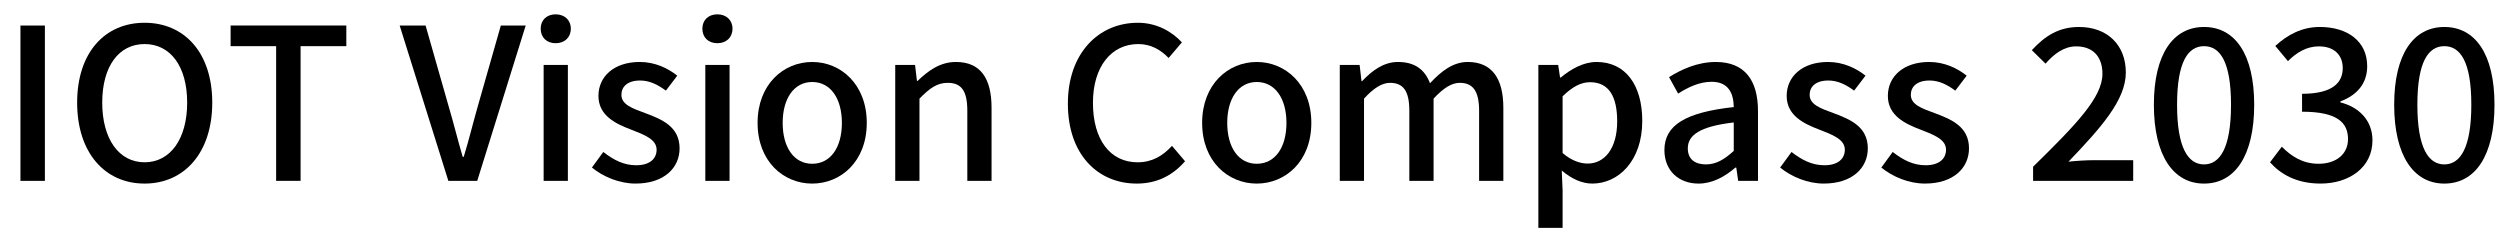 <?xml version="1.0" encoding="utf-8"?>
<!-- Generator: Adobe Illustrator 15.1.0, SVG Export Plug-In . SVG Version: 6.00 Build 0)  -->
<!DOCTYPE svg PUBLIC "-//W3C//DTD SVG 1.1//EN" "http://www.w3.org/Graphics/SVG/1.1/DTD/svg11.dtd">
<svg version="1.1" id="レイヤー_1" xmlns="http://www.w3.org/2000/svg" xmlns:xlink="http://www.w3.org/1999/xlink" x="0px"
	 y="0px" width="426.955px" height="41.66px" viewBox="0 0 426.955 41.66" enable-background="new 0 0 426.955 41.66"
	 xml:space="preserve">
<g>
	<path d="M3.492,4.356h4.175v26.529H3.492V4.356z"/>
	<path d="M13.175,17.53c0-8.531,4.715-13.642,11.519-13.642S36.249,9,36.249,17.53c0,8.531-4.751,13.822-11.555,13.822
		S13.175,26.062,13.175,17.53z M31.965,17.53c0-6.227-2.879-10.006-7.271-10.006s-7.235,3.779-7.235,10.006
		c0,6.191,2.843,10.187,7.235,10.187S31.965,23.722,31.965,17.53z"/>
	<path d="M47.159,7.884h-7.775V4.356h19.762v3.528h-7.811v23.001h-4.175V7.884z"/>
	<path d="M68.255,4.356h4.427l3.924,13.75c0.9,3.023,1.512,5.615,2.412,8.675h0.18c0.936-3.06,1.548-5.651,2.412-8.675l3.923-13.75
		h4.248l-8.279,26.529h-4.932L68.255,4.356z"/>
	<path d="M92.339,4.896c0-1.476,1.044-2.448,2.556-2.448s2.592,0.972,2.592,2.448c0,1.512-1.08,2.484-2.592,2.484
		S92.339,6.408,92.339,4.896z M92.843,11.087h4.14v19.797h-4.14V11.087z"/>
	<path d="M101.087,28.617l1.943-2.664c1.764,1.368,3.492,2.268,5.615,2.268c2.376,0,3.492-1.152,3.492-2.664
		c0-1.8-2.232-2.592-4.355-3.42c-2.664-1.008-5.579-2.412-5.579-5.759c0-3.312,2.663-5.795,7.055-5.795
		c2.628,0,4.823,1.08,6.407,2.339l-1.943,2.556c-1.368-1.008-2.772-1.728-4.392-1.728c-2.196,0-3.204,1.08-3.204,2.448
		c0,1.692,1.944,2.339,4.104,3.131c2.771,1.044,5.831,2.268,5.831,6.011c0,3.312-2.627,6.011-7.522,6.011
		C105.803,31.353,103.03,30.201,101.087,28.617z"/>
	<path d="M119.951,4.896c0-1.476,1.044-2.448,2.556-2.448s2.592,0.972,2.592,2.448c0,1.512-1.08,2.484-2.592,2.484
		S119.951,6.408,119.951,4.896z M120.455,11.087h4.14v19.797h-4.14V11.087z"/>
	<path d="M129.382,20.986c0-6.587,4.428-10.402,9.323-10.402s9.322,3.815,9.322,10.402c0,6.587-4.427,10.367-9.322,10.367
		S129.382,27.573,129.382,20.986z M143.78,20.986c0-4.175-1.943-6.983-5.075-6.983c-3.096,0-5.039,2.808-5.039,6.983
		c0,4.211,1.943,6.983,5.039,6.983C141.837,27.969,143.78,25.197,143.78,20.986z"/>
	<path d="M152.89,11.087h3.384l0.323,2.735h0.108c1.836-1.764,3.852-3.239,6.551-3.239c4.212,0,6.084,2.808,6.084,7.847v12.455
		h-4.14V18.934c0-3.419-1.008-4.787-3.348-4.787c-1.836,0-3.096,0.936-4.823,2.7v14.038h-4.14V11.087z"/>
	<path d="M182.373,17.71c0-8.639,5.255-13.822,11.95-13.822c3.312,0,5.903,1.584,7.523,3.348l-2.268,2.664
		c-1.368-1.404-3.023-2.375-5.184-2.375c-4.571,0-7.739,3.815-7.739,10.042c0,6.299,2.952,10.151,7.631,10.151
		c2.448,0,4.284-1.08,5.868-2.808l2.231,2.627c-2.124,2.448-4.823,3.815-8.243,3.815C187.484,31.353,182.373,26.385,182.373,17.71z"
		/>
	<path d="M205.305,20.986c0-6.587,4.428-10.402,9.323-10.402s9.322,3.815,9.322,10.402c0,6.587-4.427,10.367-9.322,10.367
		S205.305,27.573,205.305,20.986z M219.703,20.986c0-4.175-1.943-6.983-5.075-6.983c-3.096,0-5.039,2.808-5.039,6.983
		c0,4.211,1.943,6.983,5.039,6.983C217.76,27.969,219.703,25.197,219.703,20.986z"/>
	<path d="M228.813,11.087h3.384l0.323,2.771h0.108c1.691-1.8,3.672-3.275,6.119-3.275c2.951,0,4.607,1.368,5.472,3.635
		c1.943-2.087,3.959-3.635,6.442-3.635c4.14,0,6.084,2.808,6.084,7.847v12.455h-4.14V18.934c0-3.419-1.08-4.787-3.312-4.787
		c-1.368,0-2.808,0.9-4.464,2.7v14.038h-4.14V18.934c0-3.419-1.044-4.787-3.312-4.787c-1.332,0-2.808,0.9-4.427,2.7v14.038h-4.14
		V11.087z"/>
	<path d="M262.724,11.087h3.384l0.323,2.16h0.108c1.728-1.44,3.888-2.664,6.119-2.664c5.003,0,7.811,3.995,7.811,10.079
		c0,6.803-4.067,10.69-8.53,10.69c-1.764,0-3.527-0.792-5.22-2.231l0.145,3.383v6.407h-4.14V11.087z M276.186,20.734
		c0-4.139-1.332-6.695-4.644-6.695c-1.548,0-3.023,0.792-4.679,2.412v9.683c1.548,1.332,3.06,1.8,4.283,1.8
		C274.026,27.933,276.186,25.377,276.186,20.734z"/>
	<path d="M284.251,25.629c0-4.248,3.6-6.443,11.843-7.343c-0.036-2.304-0.864-4.319-3.779-4.319c-2.088,0-4.031,0.936-5.724,2.016
		l-1.548-2.808c2.052-1.296,4.823-2.591,7.991-2.591c4.932,0,7.199,3.131,7.199,8.387v11.915h-3.384l-0.324-2.268h-0.144
		c-1.8,1.548-3.924,2.735-6.3,2.735C286.663,31.353,284.251,29.121,284.251,25.629z M296.094,25.773v-4.859
		c-5.867,0.684-7.847,2.196-7.847,4.427c0,1.944,1.331,2.736,3.096,2.736C293.07,28.077,294.474,27.249,296.094,25.773z"/>
	<path d="M304.016,28.617l1.943-2.664c1.764,1.368,3.492,2.268,5.615,2.268c2.376,0,3.492-1.152,3.492-2.664
		c0-1.8-2.232-2.592-4.355-3.42c-2.664-1.008-5.579-2.412-5.579-5.759c0-3.312,2.663-5.795,7.055-5.795
		c2.628,0,4.823,1.08,6.407,2.339l-1.943,2.556c-1.368-1.008-2.772-1.728-4.392-1.728c-2.196,0-3.204,1.08-3.204,2.448
		c0,1.692,1.944,2.339,4.104,3.131c2.771,1.044,5.831,2.268,5.831,6.011c0,3.312-2.627,6.011-7.522,6.011
		C308.73,31.353,305.959,30.201,304.016,28.617z"/>
	<path d="M321.296,28.617l1.943-2.664c1.764,1.368,3.492,2.268,5.615,2.268c2.376,0,3.492-1.152,3.492-2.664
		c0-1.8-2.232-2.592-4.355-3.42c-2.664-1.008-5.579-2.412-5.579-5.759c0-3.312,2.663-5.795,7.055-5.795
		c2.628,0,4.823,1.08,6.407,2.339l-1.943,2.556c-1.368-1.008-2.772-1.728-4.392-1.728c-2.196,0-3.204,1.08-3.204,2.448
		c0,1.692,1.944,2.339,4.104,3.131c2.771,1.044,5.831,2.268,5.831,6.011c0,3.312-2.627,6.011-7.522,6.011
		C326.012,31.353,323.239,30.201,321.296,28.617z"/>
	<path d="M347.216,28.473c7.379-7.235,11.843-11.843,11.843-15.874c0-2.808-1.513-4.68-4.5-4.68c-2.088,0-3.815,1.332-5.219,2.952
		L347,8.567c2.268-2.447,4.607-3.959,8.063-3.959c4.859,0,7.991,3.096,7.991,7.775c0,4.715-4.283,9.467-9.791,15.226
		c1.332-0.144,3.023-0.252,4.319-0.252h6.731v3.527h-17.098V28.473z"/>
	<path d="M367.843,17.891c0-8.675,3.312-13.283,8.567-13.283c5.291,0,8.566,4.644,8.566,13.283c0,8.675-3.275,13.462-8.566,13.462
		C371.154,31.353,367.843,26.565,367.843,17.891z M381.018,17.891c0-7.416-1.908-10.007-4.607-10.007
		c-2.7,0-4.607,2.591-4.607,10.007c0,7.415,1.907,10.187,4.607,10.187C379.109,28.077,381.018,25.306,381.018,17.891z"/>
	<path d="M387.679,27.717l2.016-2.664c1.548,1.583,3.527,2.916,6.264,2.916c2.987,0,5.039-1.62,5.039-4.211
		c0-2.844-1.872-4.68-7.847-4.68v-3.06c5.219,0,6.947-1.908,6.947-4.392c0-2.304-1.548-3.708-4.068-3.708
		c-2.052,0-3.779,1.008-5.291,2.52l-2.159-2.592c2.087-1.908,4.535-3.24,7.595-3.24c4.751,0,8.099,2.448,8.099,6.695
		c0,2.988-1.764,4.967-4.571,6.011v0.18c3.06,0.756,5.472,2.987,5.472,6.479c0,4.644-3.996,7.379-8.855,7.379
		C392.143,31.353,389.442,29.697,387.679,27.717z"/>
	<path d="M408.882,17.891c0-8.675,3.312-13.283,8.567-13.283c5.291,0,8.566,4.644,8.566,13.283c0,8.675-3.275,13.462-8.566,13.462
		C412.193,31.353,408.882,26.565,408.882,17.891z M422.057,17.891c0-7.416-1.908-10.007-4.607-10.007
		c-2.7,0-4.607,2.591-4.607,10.007c0,7.415,1.907,10.187,4.607,10.187C420.148,28.077,422.057,25.306,422.057,17.891z"/>
</g>
</svg>

